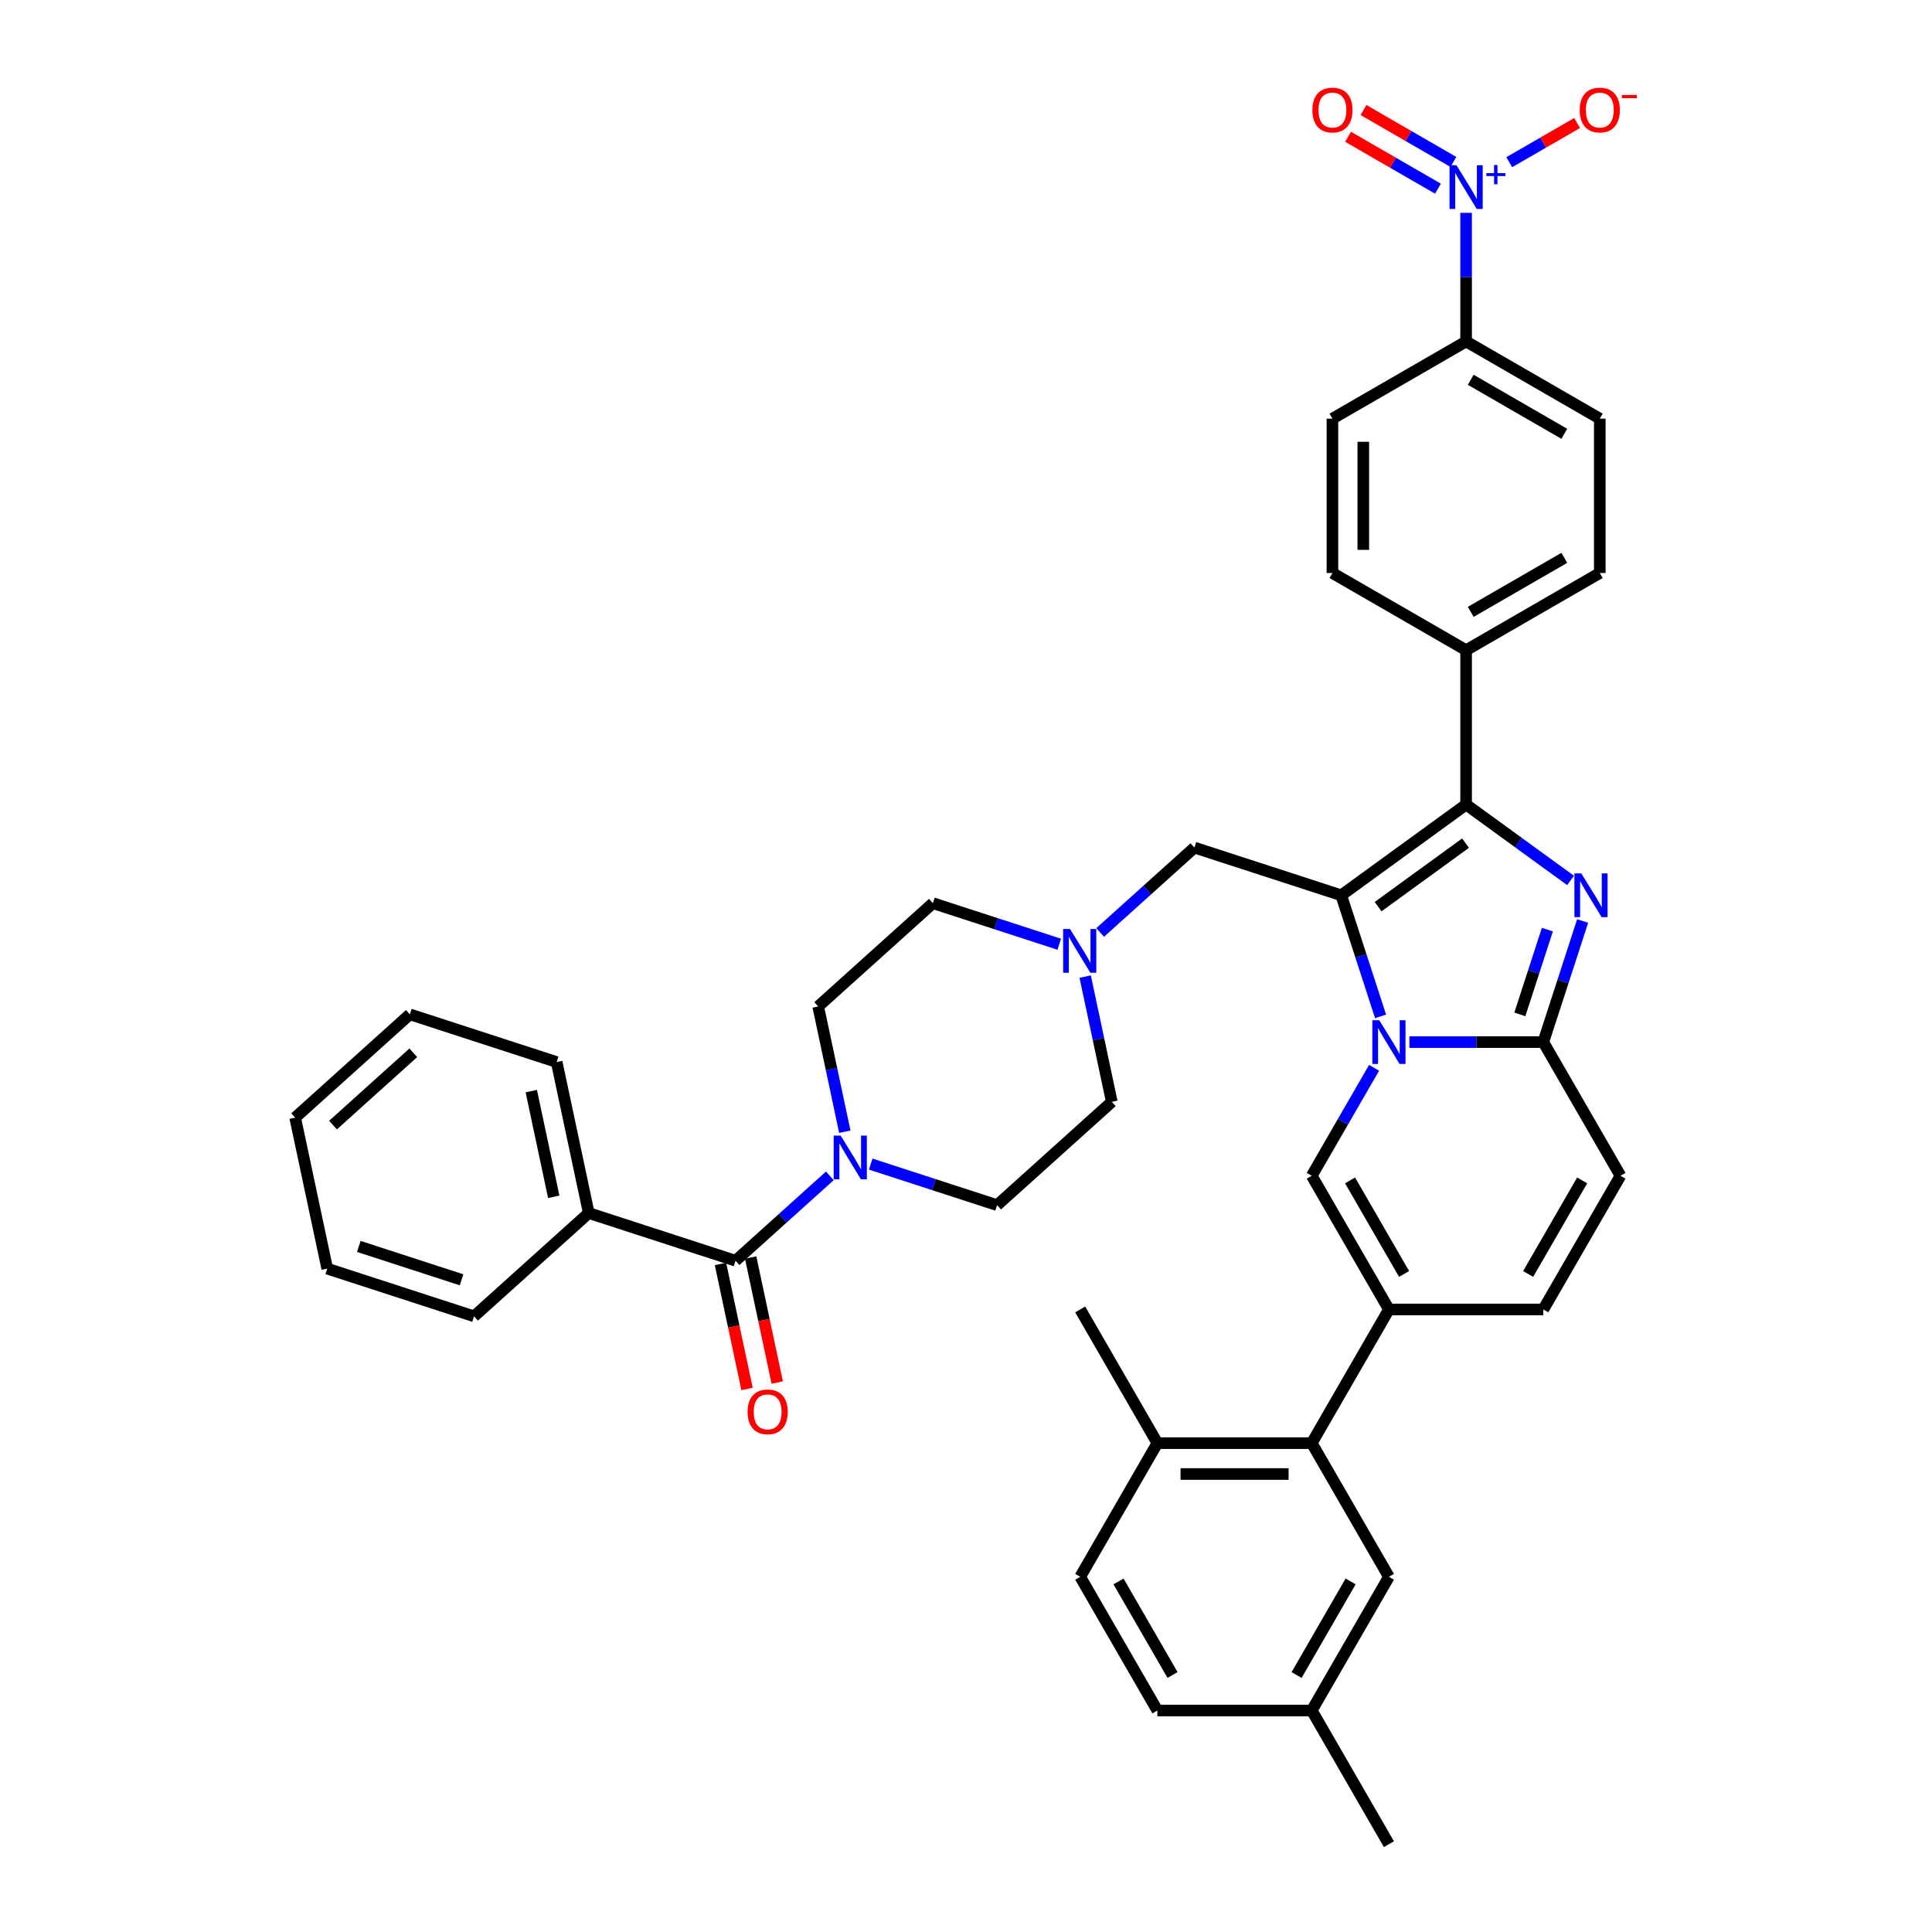 <?xml version='1.0' encoding='iso-8859-1'?>
<svg version='1.1' baseProfile='full'
              xmlns='http://www.w3.org/2000/svg'
                      xmlns:rdkit='http://www.rdkit.org/xml'
                      xmlns:xlink='http://www.w3.org/1999/xlink'
                  xml:space='preserve'
width='1000px' height='1000px' viewBox='0 0 1000 1000'>
<!-- END OF HEADER -->
<rect style='opacity:1.0;fill:#FFFFFF;stroke:none' width='1000' height='1000' x='0' y='0'> </rect>
<path class='bond-0' d='M 548.277,488.733 L 515.573,478.107' style='fill:none;fill-rule:evenodd;stroke:#0000FF;stroke-width:6px;stroke-linecap:butt;stroke-linejoin:miter;stroke-opacity:1' />
<path class='bond-0' d='M 515.573,478.107 L 482.868,467.48' style='fill:none;fill-rule:evenodd;stroke:#000000;stroke-width:6px;stroke-linecap:butt;stroke-linejoin:miter;stroke-opacity:1' />
<path class='bond-1' d='M 561.685,505.481 L 568.576,537.901' style='fill:none;fill-rule:evenodd;stroke:#0000FF;stroke-width:6px;stroke-linecap:butt;stroke-linejoin:miter;stroke-opacity:1' />
<path class='bond-1' d='M 568.576,537.901 L 575.467,570.322' style='fill:none;fill-rule:evenodd;stroke:#000000;stroke-width:6px;stroke-linecap:butt;stroke-linejoin:miter;stroke-opacity:1' />
<path class='bond-2' d='M 569.434,482.645 L 593.832,460.677' style='fill:none;fill-rule:evenodd;stroke:#0000FF;stroke-width:6px;stroke-linecap:butt;stroke-linejoin:miter;stroke-opacity:1' />
<path class='bond-2' d='M 593.832,460.677 L 618.231,438.708' style='fill:none;fill-rule:evenodd;stroke:#000000;stroke-width:6px;stroke-linecap:butt;stroke-linejoin:miter;stroke-opacity:1' />
<path class='bond-3' d='M 450.683,602.531 L 483.387,613.158' style='fill:none;fill-rule:evenodd;stroke:#0000FF;stroke-width:6px;stroke-linecap:butt;stroke-linejoin:miter;stroke-opacity:1' />
<path class='bond-3' d='M 483.387,613.158 L 516.092,623.784' style='fill:none;fill-rule:evenodd;stroke:#000000;stroke-width:6px;stroke-linecap:butt;stroke-linejoin:miter;stroke-opacity:1' />
<path class='bond-4' d='M 437.275,585.783 L 430.384,553.363' style='fill:none;fill-rule:evenodd;stroke:#0000FF;stroke-width:6px;stroke-linecap:butt;stroke-linejoin:miter;stroke-opacity:1' />
<path class='bond-4' d='M 430.384,553.363 L 423.493,520.942' style='fill:none;fill-rule:evenodd;stroke:#000000;stroke-width:6px;stroke-linecap:butt;stroke-linejoin:miter;stroke-opacity:1' />
<path class='bond-5' d='M 429.526,608.619 L 405.127,630.588' style='fill:none;fill-rule:evenodd;stroke:#0000FF;stroke-width:6px;stroke-linecap:butt;stroke-linejoin:miter;stroke-opacity:1' />
<path class='bond-5' d='M 405.127,630.588 L 380.729,652.556' style='fill:none;fill-rule:evenodd;stroke:#000000;stroke-width:6px;stroke-linecap:butt;stroke-linejoin:miter;stroke-opacity:1' />
<path class='bond-6' d='M 482.868,467.48 L 423.493,520.942' style='fill:none;fill-rule:evenodd;stroke:#000000;stroke-width:6px;stroke-linecap:butt;stroke-linejoin:miter;stroke-opacity:1' />
<path class='bond-7' d='M 575.467,570.322 L 516.092,623.784' style='fill:none;fill-rule:evenodd;stroke:#000000;stroke-width:6px;stroke-linecap:butt;stroke-linejoin:miter;stroke-opacity:1' />
<path class='bond-8' d='M 618.231,438.708 L 694.218,463.398' style='fill:none;fill-rule:evenodd;stroke:#000000;stroke-width:6px;stroke-linecap:butt;stroke-linejoin:miter;stroke-opacity:1' />
<path class='bond-9' d='M 372.914,654.217 L 379.791,686.574' style='fill:none;fill-rule:evenodd;stroke:#000000;stroke-width:6px;stroke-linecap:butt;stroke-linejoin:miter;stroke-opacity:1' />
<path class='bond-9' d='M 379.791,686.574 L 386.669,718.93' style='fill:none;fill-rule:evenodd;stroke:#FF0000;stroke-width:6px;stroke-linecap:butt;stroke-linejoin:miter;stroke-opacity:1' />
<path class='bond-9' d='M 388.544,650.895 L 395.422,683.251' style='fill:none;fill-rule:evenodd;stroke:#000000;stroke-width:6px;stroke-linecap:butt;stroke-linejoin:miter;stroke-opacity:1' />
<path class='bond-9' d='M 395.422,683.251 L 402.299,715.608' style='fill:none;fill-rule:evenodd;stroke:#FF0000;stroke-width:6px;stroke-linecap:butt;stroke-linejoin:miter;stroke-opacity:1' />
<path class='bond-10' d='M 380.729,652.556 L 304.742,627.866' style='fill:none;fill-rule:evenodd;stroke:#000000;stroke-width:6px;stroke-linecap:butt;stroke-linejoin:miter;stroke-opacity:1' />
<path class='bond-11' d='M 838.754,608.579 L 798.806,677.772' style='fill:none;fill-rule:evenodd;stroke:#000000;stroke-width:6px;stroke-linecap:butt;stroke-linejoin:miter;stroke-opacity:1' />
<path class='bond-11' d='M 818.923,610.968 L 790.959,659.403' style='fill:none;fill-rule:evenodd;stroke:#000000;stroke-width:6px;stroke-linecap:butt;stroke-linejoin:miter;stroke-opacity:1' />
<path class='bond-12' d='M 838.754,608.579 L 798.806,539.385' style='fill:none;fill-rule:evenodd;stroke:#000000;stroke-width:6px;stroke-linecap:butt;stroke-linejoin:miter;stroke-opacity:1' />
<path class='bond-13' d='M 798.806,677.772 L 718.908,677.772' style='fill:none;fill-rule:evenodd;stroke:#000000;stroke-width:6px;stroke-linecap:butt;stroke-linejoin:miter;stroke-opacity:1' />
<path class='bond-14' d='M 718.908,677.772 L 678.959,746.965' style='fill:none;fill-rule:evenodd;stroke:#000000;stroke-width:6px;stroke-linecap:butt;stroke-linejoin:miter;stroke-opacity:1' />
<path class='bond-15' d='M 718.908,677.772 L 678.959,608.579' style='fill:none;fill-rule:evenodd;stroke:#000000;stroke-width:6px;stroke-linecap:butt;stroke-linejoin:miter;stroke-opacity:1' />
<path class='bond-15' d='M 726.754,659.403 L 698.79,610.968' style='fill:none;fill-rule:evenodd;stroke:#000000;stroke-width:6px;stroke-linecap:butt;stroke-linejoin:miter;stroke-opacity:1' />
<path class='bond-16' d='M 678.959,608.579 L 695.091,580.637' style='fill:none;fill-rule:evenodd;stroke:#000000;stroke-width:6px;stroke-linecap:butt;stroke-linejoin:miter;stroke-opacity:1' />
<path class='bond-16' d='M 695.091,580.637 L 711.223,552.696' style='fill:none;fill-rule:evenodd;stroke:#0000FF;stroke-width:6px;stroke-linecap:butt;stroke-linejoin:miter;stroke-opacity:1' />
<path class='bond-17' d='M 819.17,476.709 L 808.988,508.047' style='fill:none;fill-rule:evenodd;stroke:#0000FF;stroke-width:6px;stroke-linecap:butt;stroke-linejoin:miter;stroke-opacity:1' />
<path class='bond-17' d='M 808.988,508.047 L 798.806,539.385' style='fill:none;fill-rule:evenodd;stroke:#000000;stroke-width:6px;stroke-linecap:butt;stroke-linejoin:miter;stroke-opacity:1' />
<path class='bond-17' d='M 800.918,481.172 L 793.79,503.109' style='fill:none;fill-rule:evenodd;stroke:#0000FF;stroke-width:6px;stroke-linecap:butt;stroke-linejoin:miter;stroke-opacity:1' />
<path class='bond-17' d='M 793.79,503.109 L 786.663,525.046' style='fill:none;fill-rule:evenodd;stroke:#000000;stroke-width:6px;stroke-linecap:butt;stroke-linejoin:miter;stroke-opacity:1' />
<path class='bond-18' d='M 812.917,455.712 L 785.887,436.074' style='fill:none;fill-rule:evenodd;stroke:#0000FF;stroke-width:6px;stroke-linecap:butt;stroke-linejoin:miter;stroke-opacity:1' />
<path class='bond-18' d='M 785.887,436.074 L 758.857,416.435' style='fill:none;fill-rule:evenodd;stroke:#000000;stroke-width:6px;stroke-linecap:butt;stroke-linejoin:miter;stroke-opacity:1' />
<path class='bond-19' d='M 798.806,539.385 L 764.146,539.385' style='fill:none;fill-rule:evenodd;stroke:#000000;stroke-width:6px;stroke-linecap:butt;stroke-linejoin:miter;stroke-opacity:1' />
<path class='bond-19' d='M 764.146,539.385 L 729.486,539.385' style='fill:none;fill-rule:evenodd;stroke:#0000FF;stroke-width:6px;stroke-linecap:butt;stroke-linejoin:miter;stroke-opacity:1' />
<path class='bond-20' d='M 714.583,526.074 L 704.401,494.736' style='fill:none;fill-rule:evenodd;stroke:#0000FF;stroke-width:6px;stroke-linecap:butt;stroke-linejoin:miter;stroke-opacity:1' />
<path class='bond-20' d='M 704.401,494.736 L 694.218,463.398' style='fill:none;fill-rule:evenodd;stroke:#000000;stroke-width:6px;stroke-linecap:butt;stroke-linejoin:miter;stroke-opacity:1' />
<path class='bond-21' d='M 694.218,463.398 L 758.857,416.435' style='fill:none;fill-rule:evenodd;stroke:#000000;stroke-width:6px;stroke-linecap:butt;stroke-linejoin:miter;stroke-opacity:1' />
<path class='bond-21' d='M 713.307,469.281 L 758.553,436.407' style='fill:none;fill-rule:evenodd;stroke:#000000;stroke-width:6px;stroke-linecap:butt;stroke-linejoin:miter;stroke-opacity:1' />
<path class='bond-22' d='M 758.857,416.435 L 758.857,336.538' style='fill:none;fill-rule:evenodd;stroke:#000000;stroke-width:6px;stroke-linecap:butt;stroke-linejoin:miter;stroke-opacity:1' />
<path class='bond-23' d='M 678.959,746.965 L 599.061,746.965' style='fill:none;fill-rule:evenodd;stroke:#000000;stroke-width:6px;stroke-linecap:butt;stroke-linejoin:miter;stroke-opacity:1' />
<path class='bond-23' d='M 666.974,762.945 L 611.046,762.945' style='fill:none;fill-rule:evenodd;stroke:#000000;stroke-width:6px;stroke-linecap:butt;stroke-linejoin:miter;stroke-opacity:1' />
<path class='bond-24' d='M 678.959,746.965 L 718.908,816.159' style='fill:none;fill-rule:evenodd;stroke:#000000;stroke-width:6px;stroke-linecap:butt;stroke-linejoin:miter;stroke-opacity:1' />
<path class='bond-25' d='M 758.857,110.156 L 758.857,143.449' style='fill:none;fill-rule:evenodd;stroke:#0000FF;stroke-width:6px;stroke-linecap:butt;stroke-linejoin:miter;stroke-opacity:1' />
<path class='bond-25' d='M 758.857,143.449 L 758.857,176.742' style='fill:none;fill-rule:evenodd;stroke:#000000;stroke-width:6px;stroke-linecap:butt;stroke-linejoin:miter;stroke-opacity:1' />
<path class='bond-26' d='M 781.184,83.954 L 798.747,73.814' style='fill:none;fill-rule:evenodd;stroke:#0000FF;stroke-width:6px;stroke-linecap:butt;stroke-linejoin:miter;stroke-opacity:1' />
<path class='bond-26' d='M 798.747,73.814 L 816.311,63.674' style='fill:none;fill-rule:evenodd;stroke:#FF0000;stroke-width:6px;stroke-linecap:butt;stroke-linejoin:miter;stroke-opacity:1' />
<path class='bond-27' d='M 752.273,83.818 L 729.005,70.384' style='fill:none;fill-rule:evenodd;stroke:#0000FF;stroke-width:6px;stroke-linecap:butt;stroke-linejoin:miter;stroke-opacity:1' />
<path class='bond-27' d='M 729.005,70.384 L 705.737,56.95' style='fill:none;fill-rule:evenodd;stroke:#FF0000;stroke-width:6px;stroke-linecap:butt;stroke-linejoin:miter;stroke-opacity:1' />
<path class='bond-27' d='M 744.283,97.657 L 721.015,84.223' style='fill:none;fill-rule:evenodd;stroke:#0000FF;stroke-width:6px;stroke-linecap:butt;stroke-linejoin:miter;stroke-opacity:1' />
<path class='bond-27' d='M 721.015,84.223 L 697.747,70.789' style='fill:none;fill-rule:evenodd;stroke:#FF0000;stroke-width:6px;stroke-linecap:butt;stroke-linejoin:miter;stroke-opacity:1' />
<path class='bond-28' d='M 758.857,336.538 L 689.663,296.589' style='fill:none;fill-rule:evenodd;stroke:#000000;stroke-width:6px;stroke-linecap:butt;stroke-linejoin:miter;stroke-opacity:1' />
<path class='bond-29' d='M 758.857,336.538 L 828.05,296.589' style='fill:none;fill-rule:evenodd;stroke:#000000;stroke-width:6px;stroke-linecap:butt;stroke-linejoin:miter;stroke-opacity:1' />
<path class='bond-29' d='M 761.246,316.707 L 809.681,288.742' style='fill:none;fill-rule:evenodd;stroke:#000000;stroke-width:6px;stroke-linecap:butt;stroke-linejoin:miter;stroke-opacity:1' />
<path class='bond-30' d='M 828.05,296.589 L 828.05,216.691' style='fill:none;fill-rule:evenodd;stroke:#000000;stroke-width:6px;stroke-linecap:butt;stroke-linejoin:miter;stroke-opacity:1' />
<path class='bond-31' d='M 758.857,176.742 L 828.05,216.691' style='fill:none;fill-rule:evenodd;stroke:#000000;stroke-width:6px;stroke-linecap:butt;stroke-linejoin:miter;stroke-opacity:1' />
<path class='bond-31' d='M 761.246,196.573 L 809.681,224.538' style='fill:none;fill-rule:evenodd;stroke:#000000;stroke-width:6px;stroke-linecap:butt;stroke-linejoin:miter;stroke-opacity:1' />
<path class='bond-32' d='M 758.857,176.742 L 689.663,216.691' style='fill:none;fill-rule:evenodd;stroke:#000000;stroke-width:6px;stroke-linecap:butt;stroke-linejoin:miter;stroke-opacity:1' />
<path class='bond-33' d='M 689.663,296.589 L 689.663,216.691' style='fill:none;fill-rule:evenodd;stroke:#000000;stroke-width:6px;stroke-linecap:butt;stroke-linejoin:miter;stroke-opacity:1' />
<path class='bond-33' d='M 705.643,284.604 L 705.643,228.676' style='fill:none;fill-rule:evenodd;stroke:#000000;stroke-width:6px;stroke-linecap:butt;stroke-linejoin:miter;stroke-opacity:1' />
<path class='bond-34' d='M 599.061,746.965 L 559.113,677.772' style='fill:none;fill-rule:evenodd;stroke:#000000;stroke-width:6px;stroke-linecap:butt;stroke-linejoin:miter;stroke-opacity:1' />
<path class='bond-35' d='M 599.061,746.965 L 559.113,816.159' style='fill:none;fill-rule:evenodd;stroke:#000000;stroke-width:6px;stroke-linecap:butt;stroke-linejoin:miter;stroke-opacity:1' />
<path class='bond-36' d='M 718.908,816.159 L 678.959,885.352' style='fill:none;fill-rule:evenodd;stroke:#000000;stroke-width:6px;stroke-linecap:butt;stroke-linejoin:miter;stroke-opacity:1' />
<path class='bond-36' d='M 699.077,818.548 L 671.113,866.983' style='fill:none;fill-rule:evenodd;stroke:#000000;stroke-width:6px;stroke-linecap:butt;stroke-linejoin:miter;stroke-opacity:1' />
<path class='bond-37' d='M 559.113,816.159 L 599.061,885.352' style='fill:none;fill-rule:evenodd;stroke:#000000;stroke-width:6px;stroke-linecap:butt;stroke-linejoin:miter;stroke-opacity:1' />
<path class='bond-37' d='M 578.944,818.548 L 606.908,866.983' style='fill:none;fill-rule:evenodd;stroke:#000000;stroke-width:6px;stroke-linecap:butt;stroke-linejoin:miter;stroke-opacity:1' />
<path class='bond-38' d='M 678.959,885.352 L 599.061,885.352' style='fill:none;fill-rule:evenodd;stroke:#000000;stroke-width:6px;stroke-linecap:butt;stroke-linejoin:miter;stroke-opacity:1' />
<path class='bond-39' d='M 678.959,885.352 L 718.908,954.545' style='fill:none;fill-rule:evenodd;stroke:#000000;stroke-width:6px;stroke-linecap:butt;stroke-linejoin:miter;stroke-opacity:1' />
<path class='bond-40' d='M 304.742,627.866 L 288.13,549.715' style='fill:none;fill-rule:evenodd;stroke:#000000;stroke-width:6px;stroke-linecap:butt;stroke-linejoin:miter;stroke-opacity:1' />
<path class='bond-40' d='M 286.62,619.466 L 274.992,564.76' style='fill:none;fill-rule:evenodd;stroke:#000000;stroke-width:6px;stroke-linecap:butt;stroke-linejoin:miter;stroke-opacity:1' />
<path class='bond-41' d='M 304.742,627.866 L 245.366,681.328' style='fill:none;fill-rule:evenodd;stroke:#000000;stroke-width:6px;stroke-linecap:butt;stroke-linejoin:miter;stroke-opacity:1' />
<path class='bond-42' d='M 288.13,549.715 L 212.143,525.025' style='fill:none;fill-rule:evenodd;stroke:#000000;stroke-width:6px;stroke-linecap:butt;stroke-linejoin:miter;stroke-opacity:1' />
<path class='bond-43' d='M 245.366,681.328 L 169.379,656.639' style='fill:none;fill-rule:evenodd;stroke:#000000;stroke-width:6px;stroke-linecap:butt;stroke-linejoin:miter;stroke-opacity:1' />
<path class='bond-43' d='M 238.906,662.427 L 185.715,645.145' style='fill:none;fill-rule:evenodd;stroke:#000000;stroke-width:6px;stroke-linecap:butt;stroke-linejoin:miter;stroke-opacity:1' />
<path class='bond-44' d='M 212.143,525.025 L 152.767,578.487' style='fill:none;fill-rule:evenodd;stroke:#000000;stroke-width:6px;stroke-linecap:butt;stroke-linejoin:miter;stroke-opacity:1' />
<path class='bond-44' d='M 213.929,544.919 L 172.366,582.343' style='fill:none;fill-rule:evenodd;stroke:#000000;stroke-width:6px;stroke-linecap:butt;stroke-linejoin:miter;stroke-opacity:1' />
<path class='bond-45' d='M 169.379,656.639 L 152.767,578.487' style='fill:none;fill-rule:evenodd;stroke:#000000;stroke-width:6px;stroke-linecap:butt;stroke-linejoin:miter;stroke-opacity:1' />
<path  class='atom-0' d='M 553.854 480.857
L 561.268 492.841
Q 562.003 494.024, 563.186 496.165
Q 564.368 498.306, 564.432 498.434
L 564.432 480.857
L 567.436 480.857
L 567.436 503.484
L 564.336 503.484
L 556.379 490.38
Q 555.452 488.846, 554.461 487.089
Q 553.502 485.331, 553.215 484.788
L 553.215 503.484
L 550.274 503.484
L 550.274 480.857
L 553.854 480.857
' fill='#0000FF'/>
<path  class='atom-1' d='M 435.103 587.781
L 442.517 599.765
Q 443.252 600.948, 444.435 603.089
Q 445.617 605.23, 445.681 605.358
L 445.681 587.781
L 448.685 587.781
L 448.685 610.408
L 445.585 610.408
L 437.628 597.304
Q 436.701 595.77, 435.71 594.013
Q 434.751 592.255, 434.464 591.712
L 434.464 610.408
L 431.523 610.408
L 431.523 587.781
L 435.103 587.781
' fill='#0000FF'/>
<path  class='atom-8' d='M 386.954 730.772
Q 386.954 725.339, 389.638 722.303
Q 392.323 719.266, 397.341 719.266
Q 402.358 719.266, 405.043 722.303
Q 407.727 725.339, 407.727 730.772
Q 407.727 736.269, 405.011 739.401
Q 402.294 742.501, 397.341 742.501
Q 392.355 742.501, 389.638 739.401
Q 386.954 736.301, 386.954 730.772
M 397.341 739.944
Q 400.792 739.944, 402.646 737.643
Q 404.531 735.31, 404.531 730.772
Q 404.531 726.329, 402.646 724.092
Q 400.792 721.823, 397.341 721.823
Q 393.889 721.823, 392.003 724.06
Q 390.15 726.297, 390.15 730.772
Q 390.15 735.342, 392.003 737.643
Q 393.889 739.944, 397.341 739.944
' fill='#FF0000'/>
<path  class='atom-13' d='M 818.494 452.084
L 825.908 464.069
Q 826.643 465.252, 827.826 467.393
Q 829.008 469.534, 829.072 469.662
L 829.072 452.084
L 832.076 452.084
L 832.076 474.711
L 828.976 474.711
L 821.018 461.608
Q 820.092 460.074, 819.101 458.316
Q 818.142 456.559, 817.855 456.015
L 817.855 474.711
L 814.914 474.711
L 814.914 452.084
L 818.494 452.084
' fill='#0000FF'/>
<path  class='atom-15' d='M 713.906 528.072
L 721.321 540.056
Q 722.056 541.239, 723.238 543.38
Q 724.421 545.521, 724.485 545.649
L 724.485 528.072
L 727.489 528.072
L 727.489 550.699
L 724.389 550.699
L 716.431 537.595
Q 715.504 536.061, 714.514 534.304
Q 713.555 532.546, 713.267 532.003
L 713.267 550.699
L 710.327 550.699
L 710.327 528.072
L 713.906 528.072
' fill='#0000FF'/>
<path  class='atom-19' d='M 753.855 85.531
L 761.27 97.516
Q 762.005 98.698, 763.187 100.84
Q 764.37 102.981, 764.434 103.109
L 764.434 85.531
L 767.438 85.531
L 767.438 108.158
L 764.338 108.158
L 756.38 95.055
Q 755.453 93.521, 754.462 91.763
Q 753.504 90.005, 753.216 89.462
L 753.216 108.158
L 750.276 108.158
L 750.276 85.531
L 753.855 85.531
' fill='#0000FF'/>
<path  class='atom-19' d='M 769.336 89.61
L 773.323 89.61
L 773.323 85.412
L 775.094 85.412
L 775.094 89.61
L 779.187 89.61
L 779.187 91.129
L 775.094 91.129
L 775.094 95.347
L 773.323 95.347
L 773.323 91.129
L 769.336 91.129
L 769.336 89.61
' fill='#0000FF'/>
<path  class='atom-25' d='M 817.663 56.96
Q 817.663 51.527, 820.348 48.491
Q 823.033 45.455, 828.05 45.455
Q 833.068 45.455, 835.752 48.491
Q 838.437 51.527, 838.437 56.96
Q 838.437 62.457, 835.72 65.589
Q 833.004 68.689, 828.05 68.689
Q 823.065 68.689, 820.348 65.589
Q 817.663 62.489, 817.663 56.96
M 828.05 66.132
Q 831.502 66.132, 833.355 63.831
Q 835.241 61.498, 835.241 56.96
Q 835.241 52.517, 833.355 50.28
Q 831.502 48.011, 828.05 48.011
Q 824.599 48.011, 822.713 50.248
Q 820.859 52.486, 820.859 56.96
Q 820.859 61.53, 822.713 63.831
Q 824.599 66.132, 828.05 66.132
' fill='#FF0000'/>
<path  class='atom-25' d='M 839.491 49.148
L 847.233 49.148
L 847.233 50.835
L 839.491 50.835
L 839.491 49.148
' fill='#FF0000'/>
<path  class='atom-26' d='M 679.277 56.96
Q 679.277 51.527, 681.961 48.491
Q 684.646 45.455, 689.663 45.455
Q 694.681 45.455, 697.365 48.491
Q 700.05 51.527, 700.05 56.96
Q 700.05 62.457, 697.334 65.589
Q 694.617 68.689, 689.663 68.689
Q 684.678 68.689, 681.961 65.589
Q 679.277 62.489, 679.277 56.96
M 689.663 66.132
Q 693.115 66.132, 694.969 63.831
Q 696.854 61.498, 696.854 56.96
Q 696.854 52.517, 694.969 50.28
Q 693.115 48.011, 689.663 48.011
Q 686.212 48.011, 684.326 50.248
Q 682.473 52.486, 682.473 56.96
Q 682.473 61.53, 684.326 63.831
Q 686.212 66.132, 689.663 66.132
' fill='#FF0000'/>
</svg>
